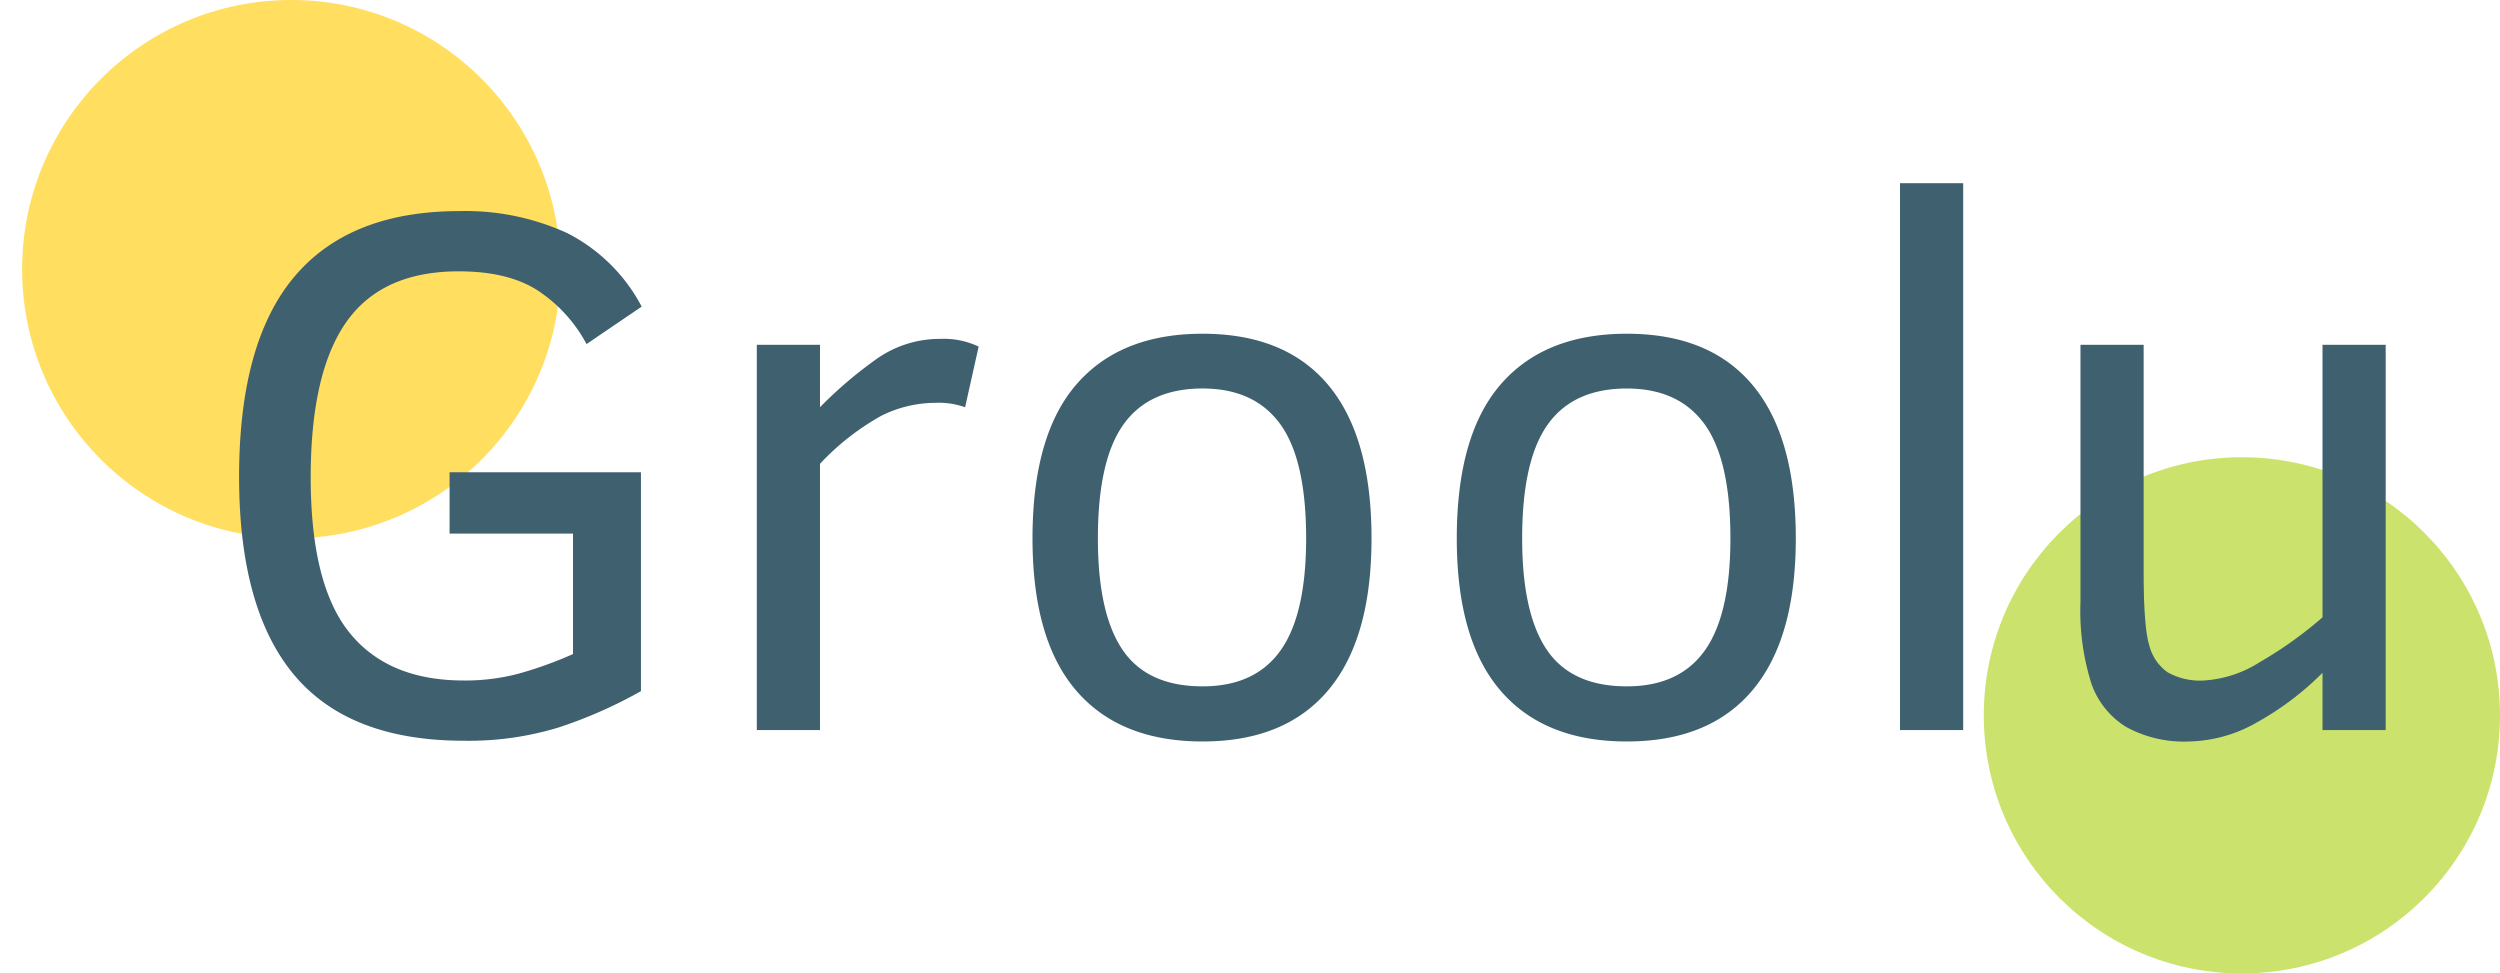 <svg xmlns="http://www.w3.org/2000/svg" width="339" height="132" viewBox="0 0 339 132">
  <defs>
    <style>
      .cls-1 {
        fill: #ffdd59;
      }

      .cls-1, .cls-2 {
        opacity: 0.95;
      }

      .cls-2 {
        fill: #c9e265;
      }

      .cls-3 {
        fill: #3e606f;
        fill-rule: evenodd;
      }
    </style>
  </defs>
  <circle id="Эллипс_1" data-name="Эллипс 1" class="cls-1" cx="39.5" cy="36.5" r="36.5"/>
  <circle id="Эллипс_1-2" data-name="Эллипс 1" class="cls-2" cx="304" cy="97" r="35"/>
  <path id="Groolu" class="cls-3" d="M87.011,41.575a23.386,23.386,0,0,0-10.085-9.961,33.143,33.143,0,0,0-14.618-2.988q-14.892,0-22.387,8.89t-7.5,27.119q0,17.98,7.471,26.895t23.01,8.915A41.765,41.765,0,0,0,75.73,98.651a62.346,62.346,0,0,0,11.181-4.931V64.037H60.963v8.317H77.7V88.69a53.237,53.237,0,0,1-7.4,2.665,28.271,28.271,0,0,1-7.4.921q-10.31,0-15.539-6.524t-5.23-21.018q0-14.194,4.831-21.067t15.24-6.873q6.823,0,10.857,2.69a19.872,19.872,0,0,1,6.475,7.172ZM132.705,47a10.95,10.95,0,0,0-5.18-1.046,14.83,14.83,0,0,0-8.79,2.814,56.889,56.889,0,0,0-7.545,6.45V46.755h-8.567V99h8.567V62.892a34.1,34.1,0,0,1,8.292-6.5,16.44,16.44,0,0,1,7.4-1.768,10.468,10.468,0,0,1,3.984.6Zm47.445,5.254q-5.826-7-17.083-7-11.157,0-17.107,6.873T140.008,73q0,13.746,5.927,20.644t17.132,6.9q11.207,0,17.059-6.973T185.978,73Q185.978,59.256,180.15,52.258Zm-6.5,35.934q-3.462,4.882-10.584,4.881-7.47,0-10.832-4.931T148.873,73q0-10.608,3.486-15.464t10.708-4.856q7.023,0,10.534,4.831T177.112,73Q177.112,83.312,173.651,88.192Zm64.032-35.934q-5.827-7-17.083-7-11.157,0-17.108,6.873T197.54,73q0,13.746,5.927,20.644t17.133,6.9q11.205,0,17.058-6.973T243.51,73Q243.51,59.256,237.683,52.258Zm-6.5,35.934q-3.462,4.882-10.583,4.881-7.471,0-10.833-4.931T206.405,73q0-10.608,3.487-15.464T220.6,52.682q7.022,0,10.533,4.831T234.645,73Q234.645,83.312,231.183,88.192ZM266.208,99V24.841h-8.567V99h8.567ZM323.5,99V46.755h-8.567V83.71a53.968,53.968,0,0,1-8.467,6.051,15.907,15.907,0,0,1-7.62,2.515,8.953,8.953,0,0,1-4.93-1.121,6.4,6.4,0,0,1-2.466-3.611q-0.772-2.49-.772-9.961V46.755h-8.566V81.668A32.644,32.644,0,0,0,283.58,92.65a11.2,11.2,0,0,0,4.732,5.927,16.277,16.277,0,0,0,8.491,1.967,19.174,19.174,0,0,0,9.364-2.665,39.663,39.663,0,0,0,8.765-6.649V99H323.5Z"/>
</svg>
